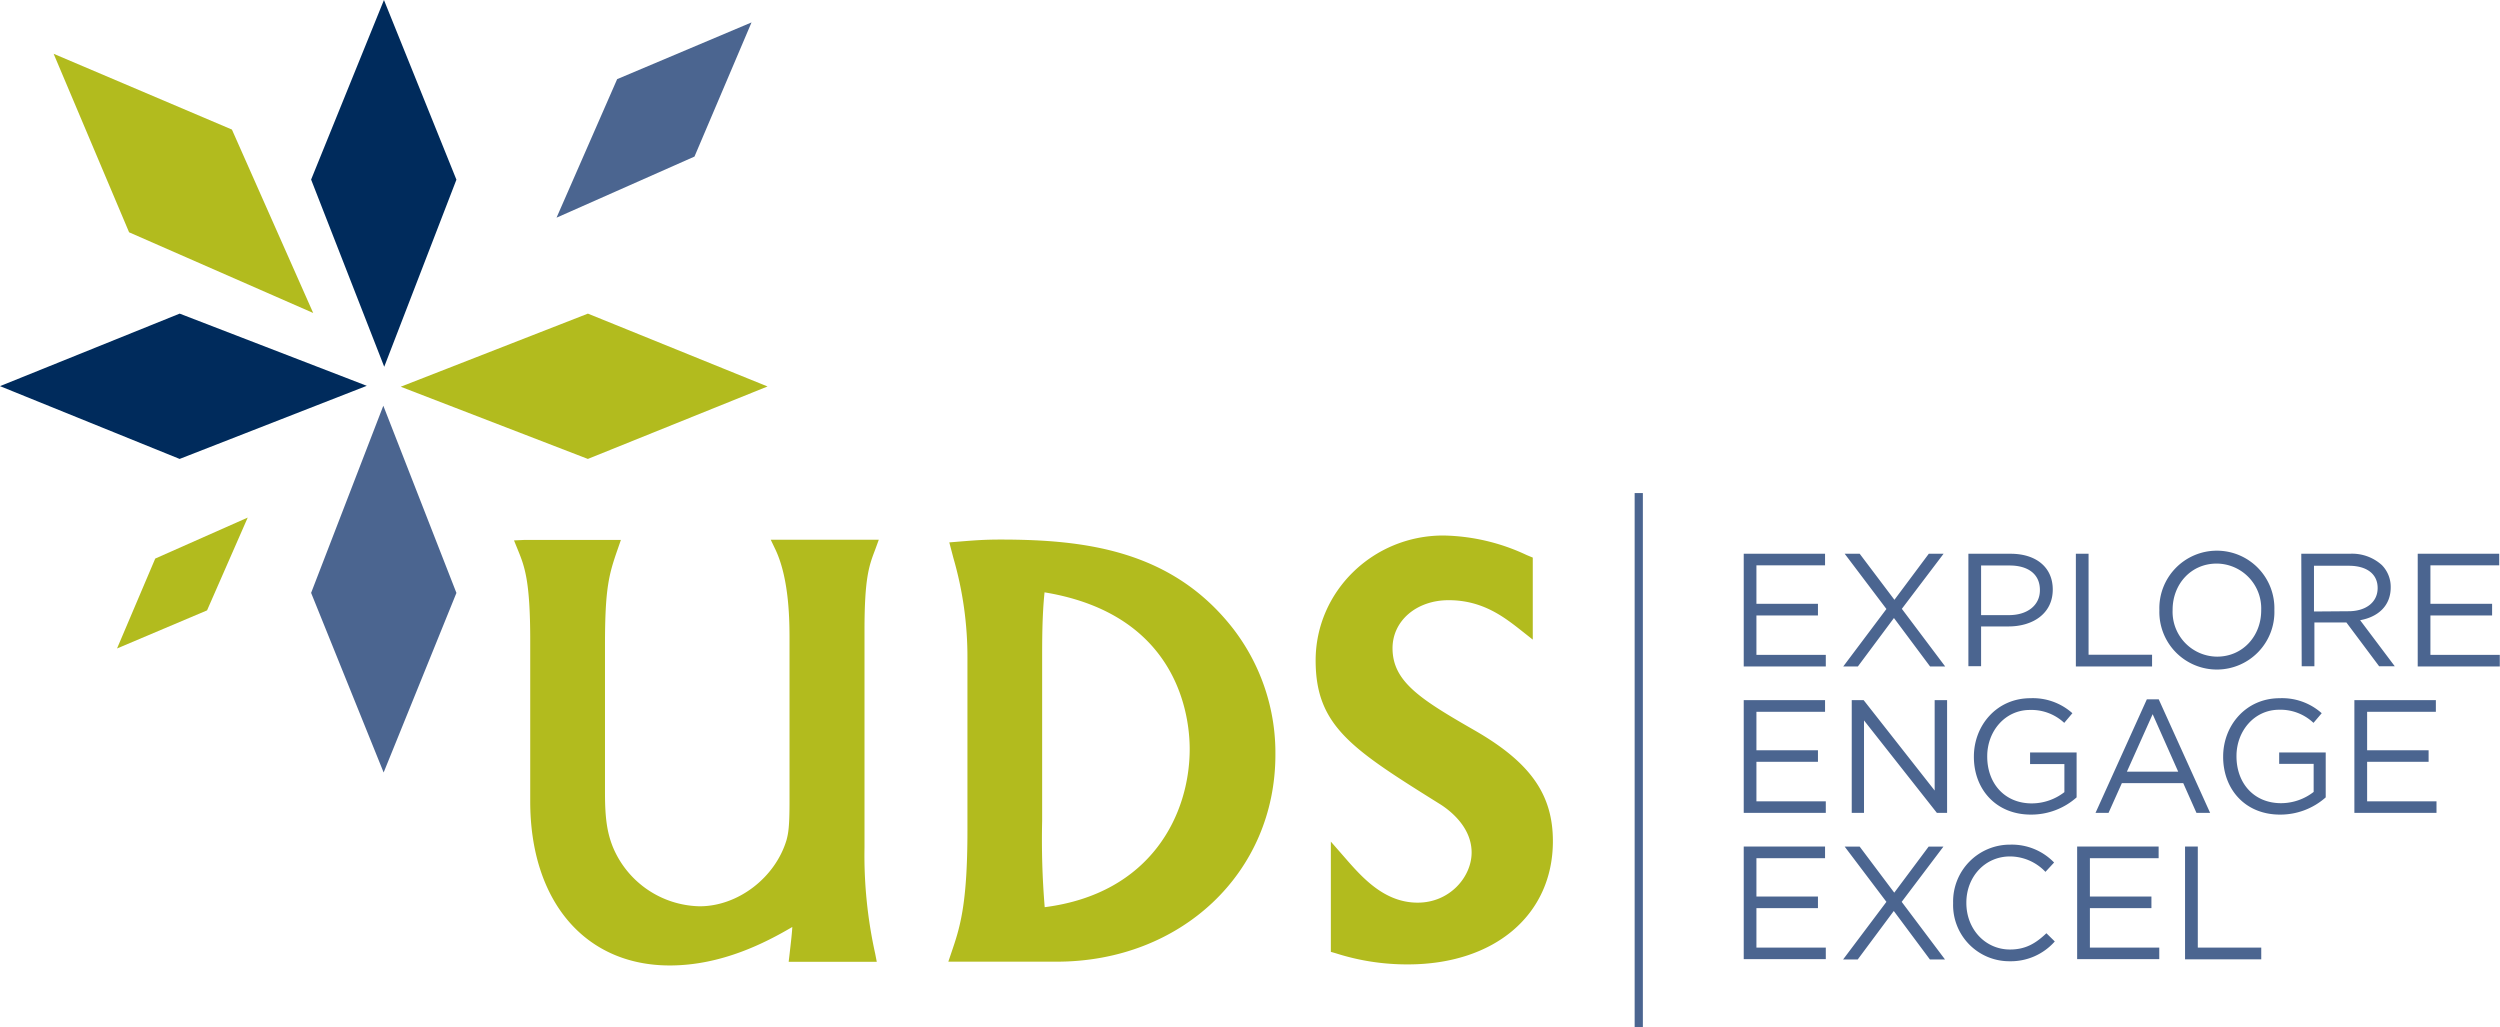 <?xml version="1.0" encoding="UTF-8"?> <svg xmlns="http://www.w3.org/2000/svg" width="468.48" height="192.54"><path fill="#b2bb1e" d="M110.16 86L75.09 72.47l35.08-13.7 33.66 13.65L110.16 86zm-81.07 18.67l17.33-7.68-7.62 17.39-16.87 7.14 7.16-16.85zm14.37-80.39l15.23 34.37-34.5-15.12-14.14-33.45 33.41 14.2z"></path><path fill="#002b5c" d="M33.67 58.77L68.73 72.3 33.66 86 0 72.36l33.67-13.59zm51.86-25.1L72 68.73 58.3 33.65 71.95 0l13.58 33.67z"></path><path fill="#4b6590" d="M130.14 29.34l-25.85 11.45 11.36-25.96L140.83 4.2l-10.69 25.14zM58.3 111.1l13.53-35.07 13.7 35.08-13.64 33.65L58.3 111.1zm268.46-7.33H342v2.17h-12.86v7.21h11.53v2.18h-11.53v7.39h13v2.17h-15.38zm26.74 10.35l-7.82-10.35h2.81l6.51 8.63 6.44-8.63h2.77l-7.82 10.32 8.12 10.8h-2.83l-6.77-9.08-6.76 9.08h-2.74zm15.36-10.35h7.91c4.77 0 7.9 2.53 7.9 6.7 0 4.56-3.79 6.92-8.29 6.92h-5.14v7.45h-2.38zm7.6 11.5c3.5 0 5.8-1.88 5.8-4.65v-.07c0-3-2.26-4.58-5.67-4.58h-5.35v9.3zm12.54-11.5h2.38v18.92h11.9v2.2H389zm15.65 10.62v-.06a10.78 10.78 0 1121.55-.06v.06a10.78 10.78 0 11-21.55.06zm19.08 0v-.06a8.4 8.4 0 00-8.34-8.72c-4.82 0-8.26 3.86-8.26 8.66v.06a8.4 8.4 0 008.33 8.72c4.82 0 8.27-3.87 8.27-8.66zm7.51-10.62h9.09a8.3 8.3 0 016 2.11A5.81 5.81 0 01448 110v.07c0 3.49-2.41 5.55-5.73 6.15l6.49 8.63h-2.93l-6.13-8.2h-6v8.2h-2.38zm8.87 10.77c3.17 0 5.44-1.63 5.44-4.35 0-2.6-2-4.17-5.4-4.17h-6.53v8.57zm12.95-10.77h15.27v2.17h-12.89v7.21H467v2.18h-11.56v7.39h13v2.17h-15.38zm-126.3 27.43H342v2.18h-12.86v7.21h11.53v2.17h-11.53v7.4h13v2.17h-15.38zm20.24 0h2.23l13.31 16.94V131.2h2.33v21.13h-1.91L349.3 135v17.32H347zm22.89 10.63v-.06c0-5.8 4.25-10.93 10.59-10.93a11.12 11.12 0 017.87 2.81l-1.53 1.81a9 9 0 00-6.43-2.42c-4.68 0-8 4-8 8.67v.06c0 5 3.23 8.78 8.36 8.78a10 10 0 006.1-2.11v-5.26h-6.43V141h8.72v8.42a12.8 12.8 0 01-8.48 3.23c-6.66.04-10.77-4.79-10.77-10.82zm32.41-10.78h2.23l9.63 21.28h-2.56l-2.48-5.58h-11.5l-2.5 5.58h-2.44zm5.88 13.56l-4.79-10.78-4.83 10.78zm8.42-2.78v-.06c0-5.8 4.25-10.93 10.59-10.93a11.14 11.14 0 017.88 2.81l-1.54 1.81a9 9 0 00-6.43-2.46c-4.68 0-8 4-8 8.67v.06c0 5 3.23 8.78 8.36 8.78a10 10 0 006.1-2.11v-5.26h-6.46V141h8.72v8.42a12.8 12.8 0 01-8.48 3.23c-6.64.04-10.74-4.79-10.74-10.82zm24.59-10.63h15.27v2.18h-12.88v7.21h11.52v2.17h-11.52v7.4h13v2.17h-15.39zm-114.43 27.44H342v2.18h-12.86V168h11.53v2.18h-11.53v7.39h13v2.17h-15.38zM353.5 169l-7.82-10.35h2.81l6.48 8.63 6.44-8.63h2.77L356.36 169l8.12 10.8h-2.83l-6.77-9.09-6.76 9.09h-2.74zm12.5.27v-.06a10.65 10.65 0 0110.69-10.93 11 11 0 018.23 3.35l-1.62 1.75a9.21 9.21 0 00-6.64-2.89c-4.68 0-8.18 3.8-8.18 8.66v.06c0 4.89 3.52 8.72 8.18 8.72 2.89 0 4.79-1.12 6.82-3.05l1.57 1.54a11 11 0 01-8.45 3.71 10.53 10.53 0 01-10.6-10.86zm23.24-10.63h15.27v2.18h-12.88V168h11.53v2.18h-11.53v7.39h13v2.17h-15.39zm20.22 0h2.39v18.93h11.89v2.2h-14.28zM306.32 92.4h1.54v100.14h-1.54z"></path><path d="M125.51 180.92c-15.89 0-26.15-12.06-26.15-30.74V120c0-11.25-1.07-13.88-2.31-16.94l-.73-1.79 1.9-.09h18.13l-.6 1.73c-1.65 4.74-2.38 7.28-2.38 17.9v27.82c0 4.63.39 7.34 1.44 10a18 18 0 0016.31 11.2c7.15 0 14.15-5.34 16.27-12.42.34-1.29.56-2.44.56-7.27V120c0-3.41 0-11.42-2.63-17l-.89-1.86h20.25L164 103c-1.14 3-2 5.21-2 15.13v40.74a85 85 0 002 19.82l.3 1.55h-16.51l.17-1.45c.3-2.63.46-4 .51-5.08-4.97 2.92-13.22 7.21-22.96 7.21zm72.49-.71h-20.29l.58-1.72c1.54-4.51 3-8.77 3-22.8v-32.3a66.61 66.61 0 00-2.63-18.82l-.77-2.93 2.71-.22c2.13-.17 4-.31 6.88-.31 15.88 0 32.15 2 43.6 16.7a38.14 38.14 0 017.92 23.61c0 22.12-17.65 38.79-41 38.79zM195.74 111c-.45 4.3-.45 9.15-.45 12.47v30.35a153.5 153.5 0 00.48 16.18c20-2.56 27.17-17.45 27.17-29.63 0-5.87-1.94-25.2-27.2-29.37zm68.08 69.72a43.72 43.72 0 01-13.49-2.08l-.94-.27v-20.66l2.49 2.85c3.33 3.83 7.48 8.59 13.78 8.59 6.05 0 10.11-4.86 10.11-9.39s-3.64-7.6-5.81-9c-16.56-10.35-23.42-14.64-23.42-27 0-12.91 10.73-23.41 23.91-23.41a38 38 0 0115.61 3.65l1.17.49v15.37l-2.11-1.67c-3.24-2.55-7.27-5.72-13.66-5.72-6 0-10.51 3.85-10.51 9 0 6.27 5.26 9.58 15.34 15.37 10.45 6 14.71 12 14.71 20.79 0 13.8-10.92 23.09-27.18 23.09z" fill="#b2bb1e"></path></svg> 